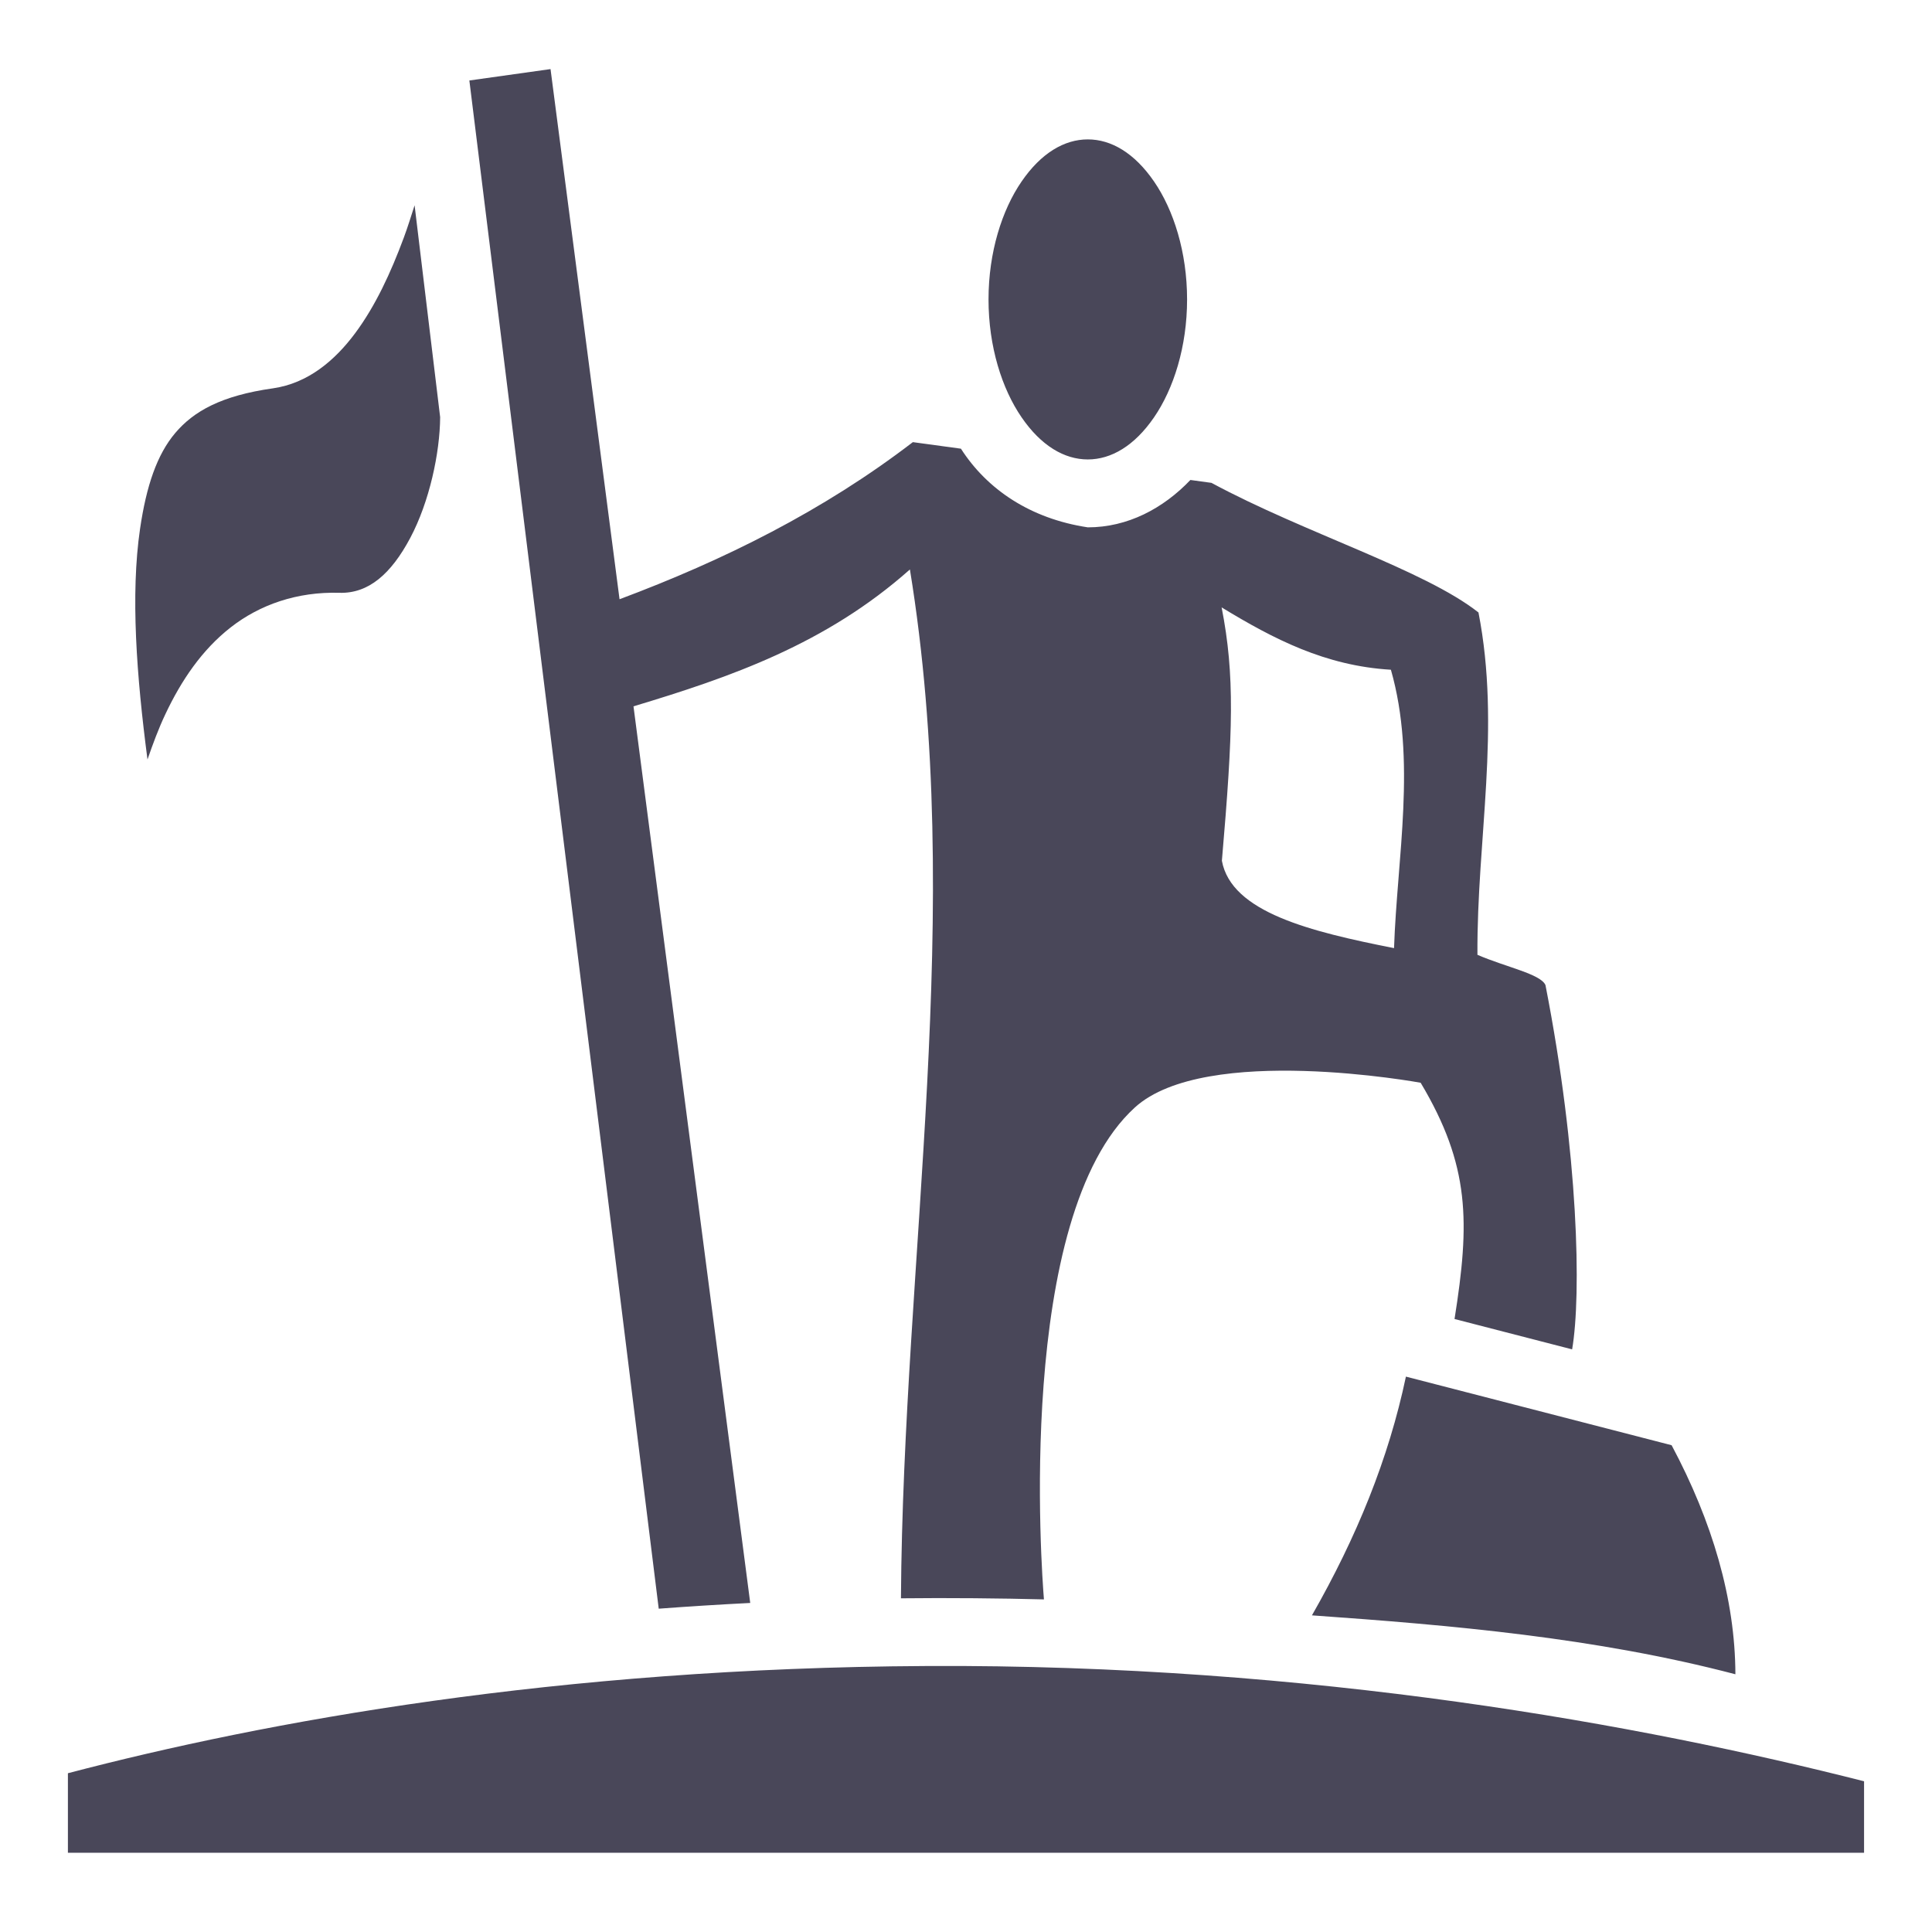 <?xml version="1.0" encoding="UTF-8"?> <svg xmlns="http://www.w3.org/2000/svg" width="67" height="67" viewBox="0 0 67 67" fill="none"><path d="M19.092 2.396L16.277 2.791L22.844 55.788C23.88 55.71 24.938 55.644 26.017 55.589L21.969 24.495C25.32 23.486 28.635 22.343 31.555 19.748C33.487 31.585 31.32 43.59 31.244 55.428C32.903 55.409 34.718 55.427 36.203 55.466C36.129 54.561 35.196 42.192 39.356 38.406C41.808 36.174 49.267 37.549 49.267 37.549C50.983 40.426 50.976 42.381 50.442 45.742L54.52 46.795C54.843 44.904 54.743 40.027 53.596 34.164C53.435 33.778 52.229 33.541 51.236 33.112C51.212 29.097 52.056 25.254 51.272 21.24C49.39 19.757 45.254 18.492 42.012 16.745L41.282 16.645C40.335 17.637 39.104 18.288 37.724 18.288C35.733 17.987 34.23 16.973 33.324 15.56L31.657 15.333C28.55 17.715 25.107 19.426 21.485 20.781L19.092 2.396ZM37.724 4.834C36.911 4.834 36.105 5.307 35.428 6.294C34.75 7.28 34.281 8.745 34.281 10.384C34.281 12.023 34.749 13.486 35.428 14.473C36.105 15.46 36.911 15.933 37.724 15.933C38.537 15.933 39.343 15.46 40.021 14.473C40.699 13.486 41.167 12.023 41.167 10.384C41.167 8.745 40.699 7.28 40.021 6.294C39.343 5.307 38.537 4.834 37.724 4.834ZM14.378 7.119C14.256 7.494 14.141 7.874 14.005 8.238C13.55 9.463 13.018 10.612 12.316 11.556C11.614 12.5 10.68 13.294 9.465 13.467C7.669 13.721 6.717 14.264 6.081 15.012C5.445 15.761 5.076 16.847 4.857 18.338C4.523 20.617 4.736 23.451 5.115 26.338C5.301 25.801 5.497 25.269 5.735 24.767C6.285 23.601 7 22.538 8.003 21.755C9.006 20.971 10.306 20.514 11.774 20.558C12.775 20.587 13.56 19.911 14.229 18.651C14.891 17.405 15.256 15.706 15.264 14.467L14.378 7.119ZM42.365 21.064C44.167 22.159 45.954 23.09 48.235 23.226C49.129 26.349 48.449 29.757 48.344 32.88C45.451 32.309 42.702 31.639 42.374 29.851C42.763 25.341 42.825 23.418 42.365 21.064ZM48.756 47.74C48.156 50.586 47.052 53.298 45.497 56.019C50.323 56.36 55.326 56.789 60.182 58.062C60.174 55.449 59.382 52.765 57.97 50.119L48.756 47.74ZM32.105 57.776C19.348 57.842 9.225 59.692 2.355 61.494V64.252H64.644V61.773C56.967 59.821 45.524 57.706 32.105 57.775V57.776Z" fill="#494759"></path></svg> 